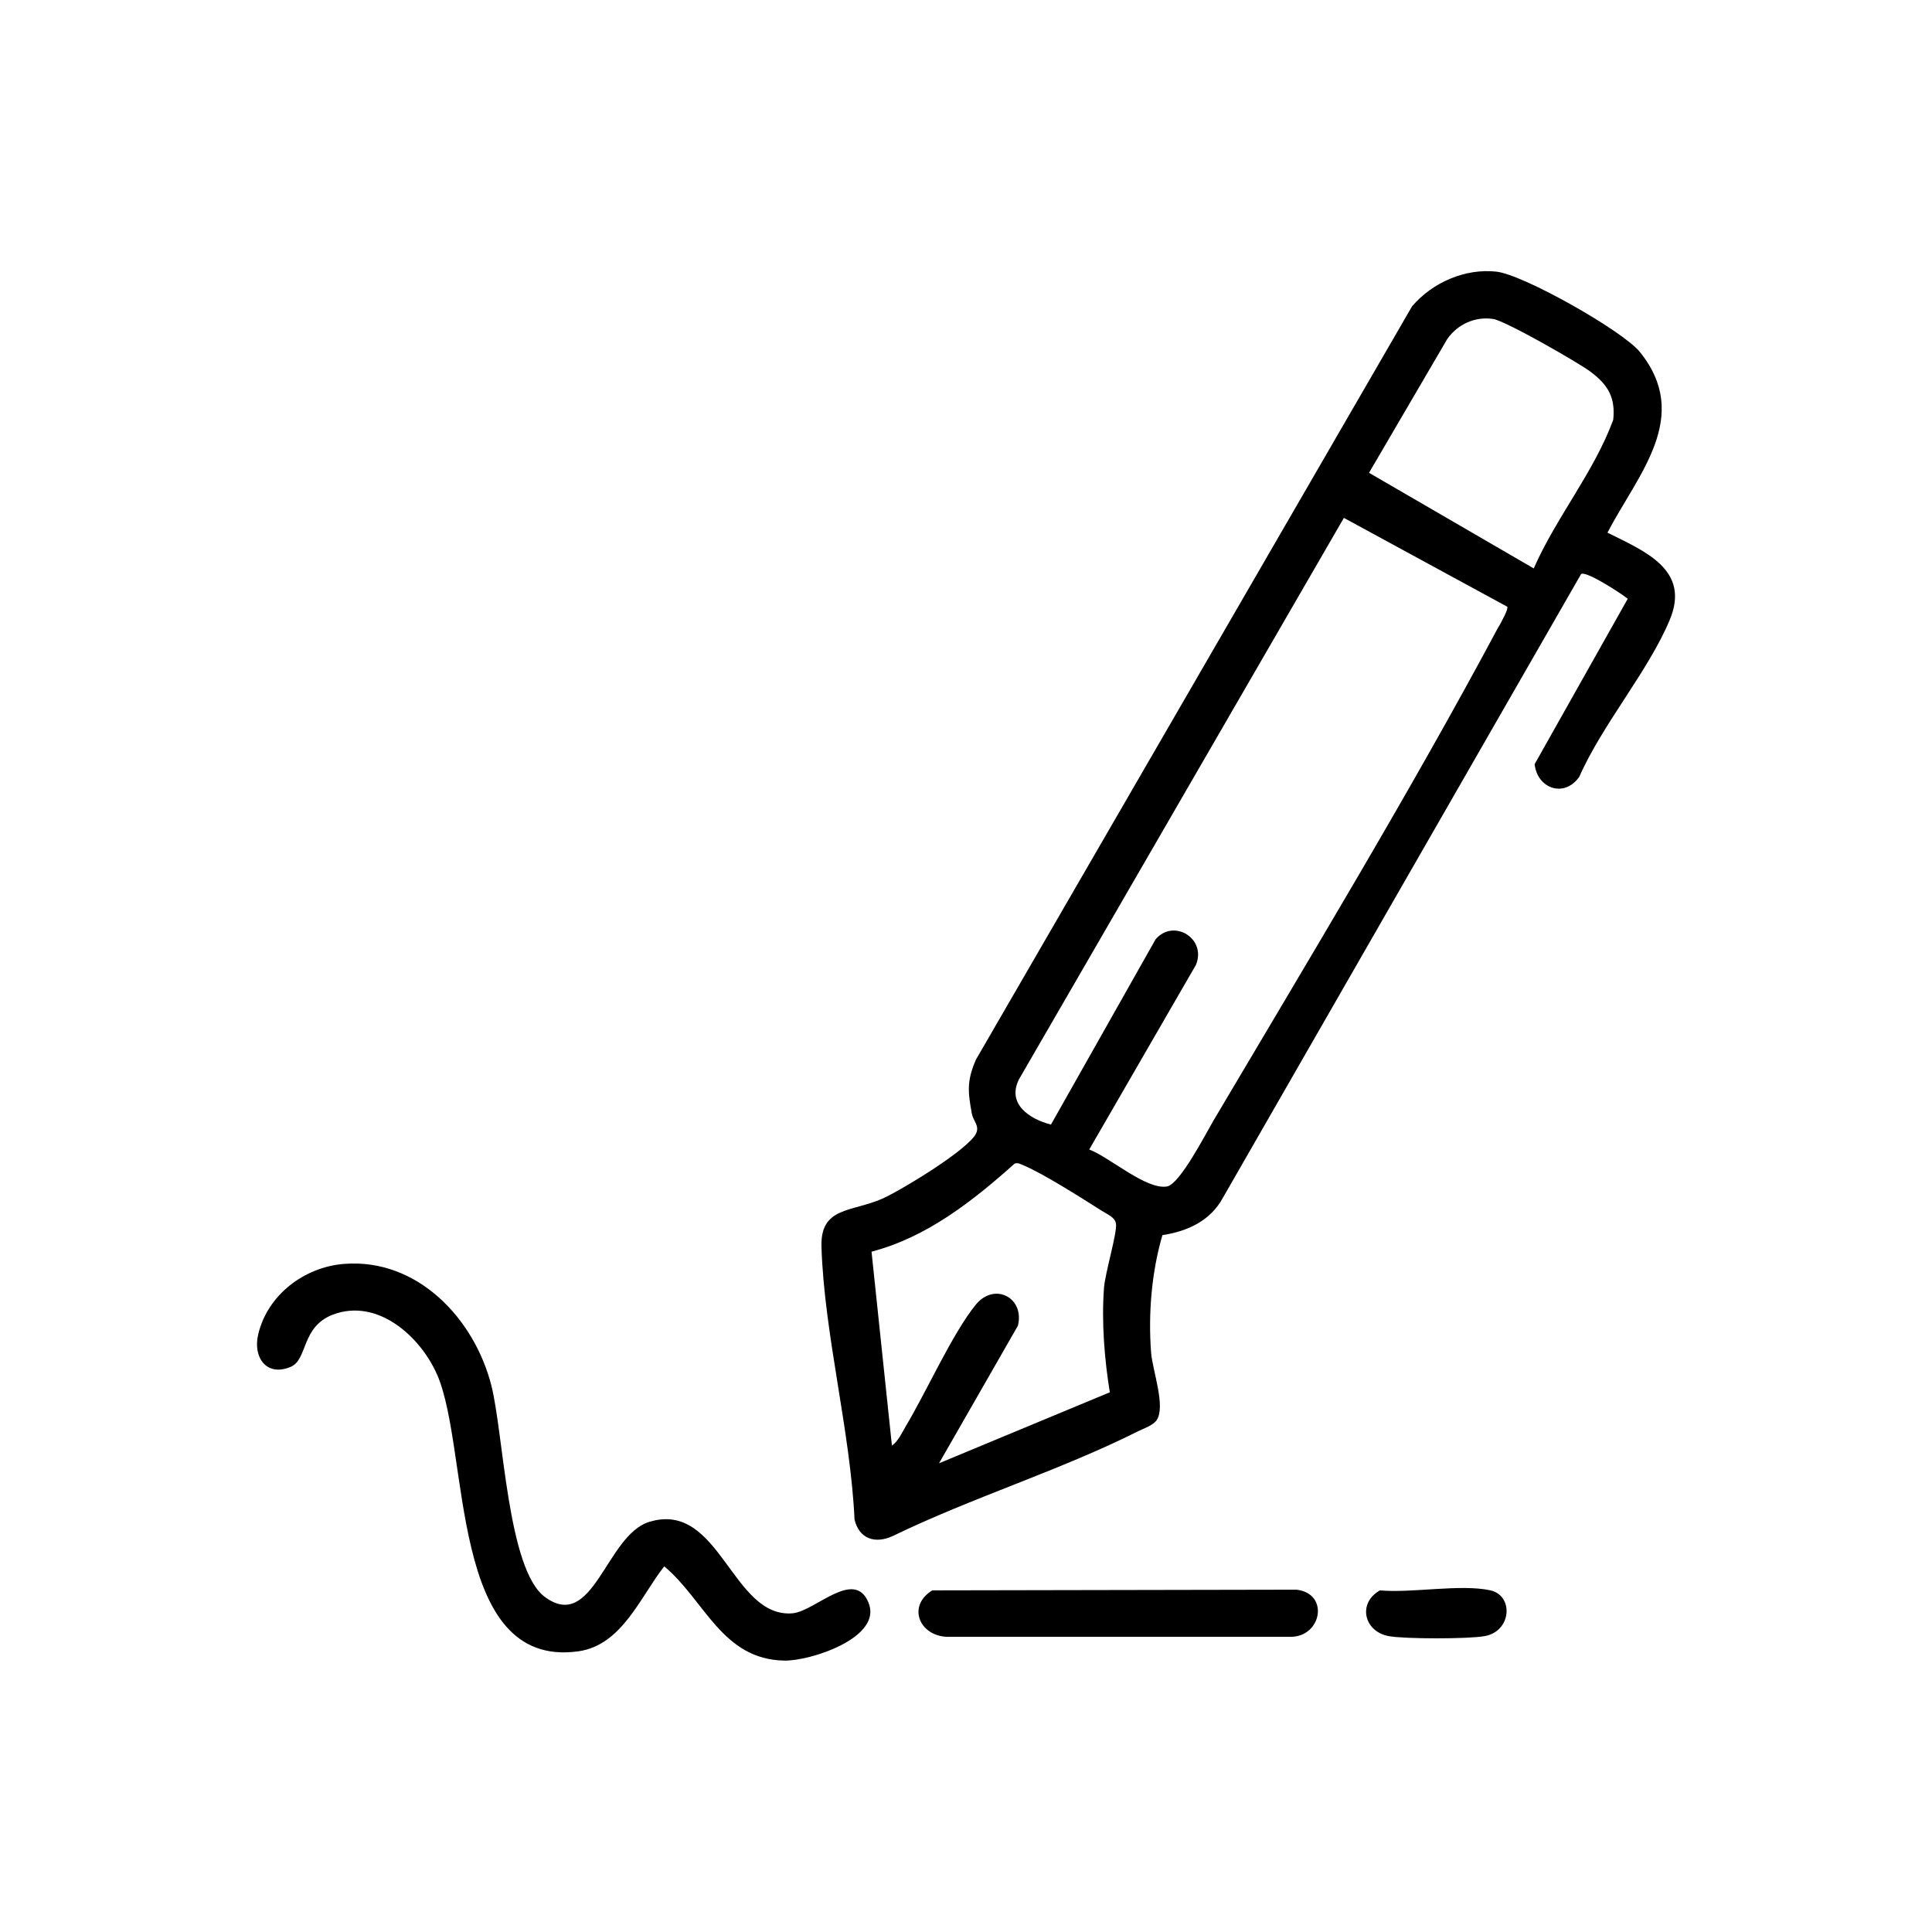 <?xml version="1.0" encoding="UTF-8"?>
<svg id="Vrstva_1" data-name="Vrstva 1" xmlns="http://www.w3.org/2000/svg" viewBox="0 0 85.28 85.28">
  <path d="M70.95,23.52c1.35-2.59,3.75-5.12,1.43-7.99-.77-.94-5.14-3.41-6.33-3.54-1.39-.15-2.82.48-3.72,1.53l-19.25,33.25c-.41.94-.36,1.42-.18,2.4.06.31.34.51.19.85-.33.72-3.32,2.52-4.14,2.89-1.37.6-2.74.35-2.69,2.12.12,3.86,1.28,8.14,1.46,12.05.21.85.91,1.08,1.69.72,3.48-1.69,7.4-2.9,10.84-4.63.25-.12.66-.26.81-.49.4-.62-.19-2.19-.25-2.98-.13-1.71.02-3.54.5-5.18,1.1-.17,2.11-.62,2.67-1.65l15.81-27.53c.22-.16,1.79.87,2.06,1.09l-4.11,7.3c.11,1.07,1.3,1.51,1.97.56,1.01-2.3,3.05-4.67,3.99-6.92.94-2.23-1.11-3.04-2.75-3.86ZM48.98,61.46l-7.53,3.13,3.48-6.07c.31-1.23-1.02-1.94-1.85-.94-1.02,1.24-2.19,3.86-3.09,5.36-.17.29-.35.69-.62.87l-.9-8.56c2.45-.64,4.47-2.24,6.32-3.89.15-.05.26.03.39.08.85.35,2.61,1.47,3.46,2.01.23.15.57.27.62.56.06.41-.48,2.17-.53,2.85-.11,1.5.02,3.13.26,4.61ZM66.16,27.64c-3.87,7.25-8.4,14.73-12.6,21.83-.35.6-1.48,2.79-2.04,2.9-.91.17-2.54-1.29-3.44-1.63l4.71-8.15c.48-1.16-.98-2.06-1.78-1.13l-4.62,8.18c-.94-.24-1.96-.91-1.41-2l14.34-24.78,7.21,3.92c.07.1-.29.72-.36.86ZM67.7,25.09l-7.27-4.22,3.45-5.9c.46-.66,1.23-1.01,2.03-.89.54.08,3.75,1.92,4.3,2.33.77.58,1.1,1.13,1,2.12-.85,2.31-2.51,4.29-3.51,6.56Z"/>
  <path d="M35.01,71.21c-2.71.26-3.22-5.01-6.36-4.03-1.9.59-2.46,4.89-4.6,3.31-1.65-1.22-1.82-7.2-2.36-9.33-.75-2.95-3.26-5.63-6.51-5.37-1.75.14-3.37,1.37-3.78,3.1-.25,1.03.37,1.9,1.44,1.44.75-.33.45-1.76,1.85-2.3,1.97-.75,3.87.96,4.61,2.66,1.45,3.35.5,13,6.23,12.2,1.93-.27,2.74-2.42,3.79-3.75,1.78,1.48,2.55,4.12,5.31,4.16,1.14.02,4.33-1.01,3.71-2.55-.62-1.54-2.35.36-3.34.46Z"/>
  <path d="M57.24,70.17l-16.09.03c-1.11.69-.58,1.98.62,2.05h15.2c1.37,0,1.72-1.91.26-2.08Z"/>
  <path d="M65.79,70.2c-1.31-.29-3.48.13-4.88,0-1,.57-.7,1.82.39,2.02.71.13,3.52.13,4.23,0,1.2-.21,1.29-1.79.26-2.02Z"/>
</svg>
